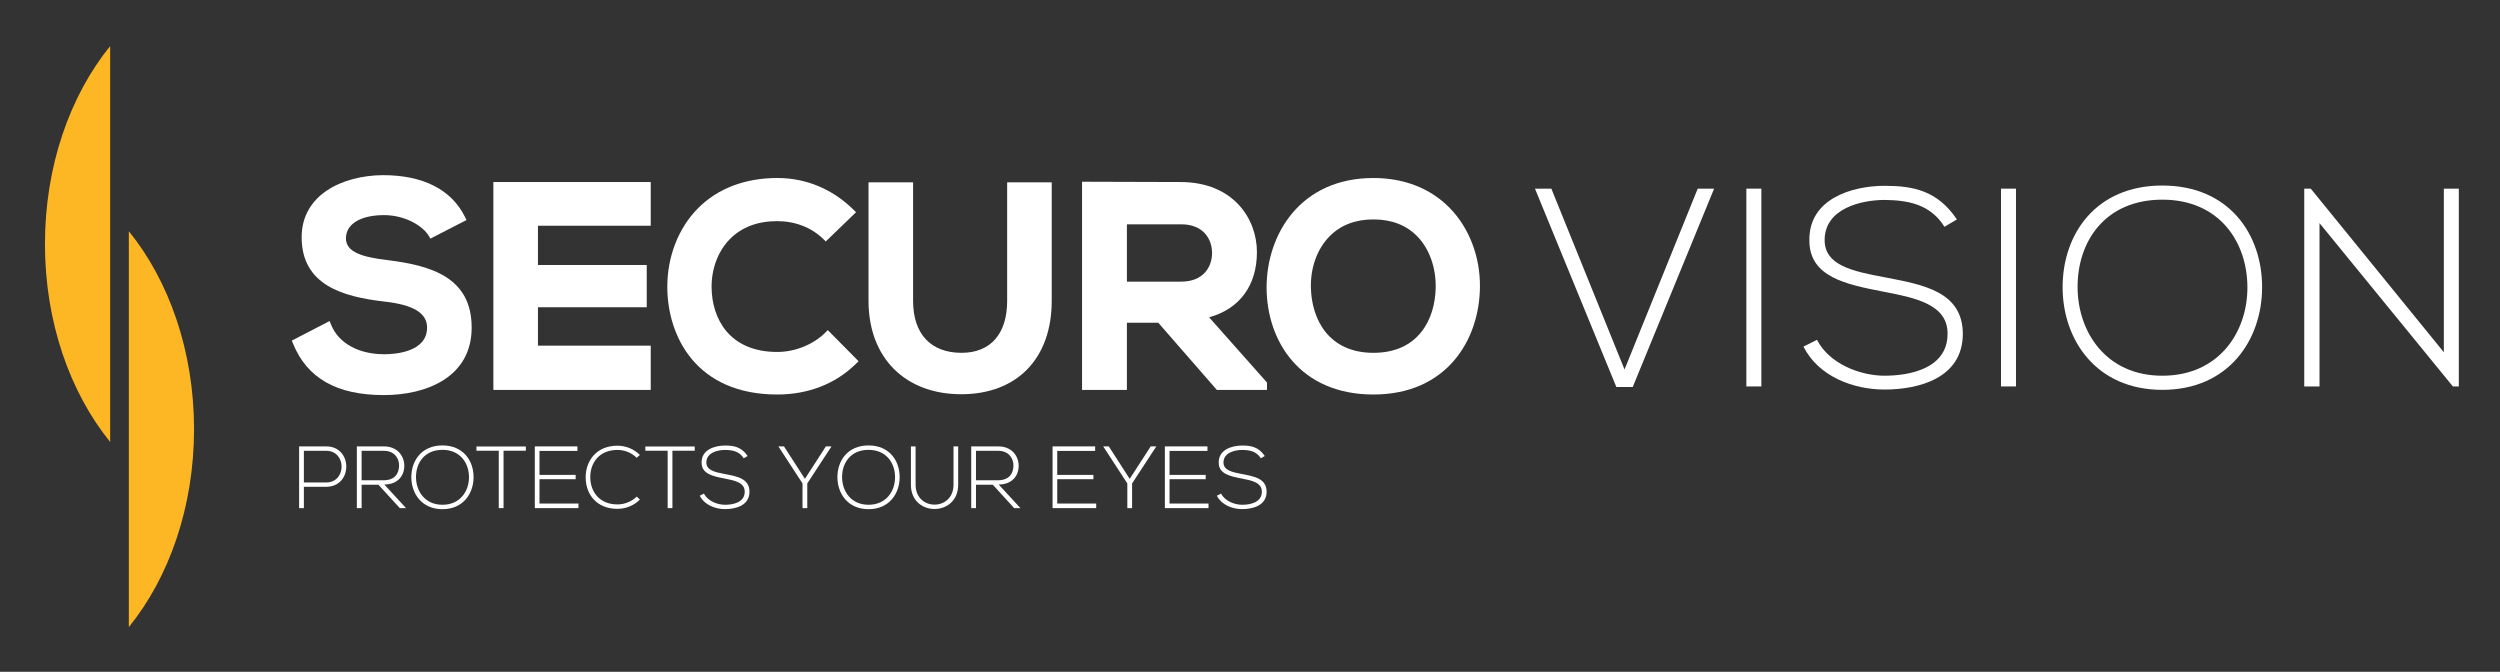 <?xml version="1.0" encoding="utf-8"?>
<!-- Generator: Adobe Illustrator 15.0.0, SVG Export Plug-In  -->
<!DOCTYPE svg PUBLIC "-//W3C//DTD SVG 1.1//EN" "http://www.w3.org/Graphics/SVG/1.1/DTD/svg11.dtd">
<svg version="1.1"
	 xmlns="http://www.w3.org/2000/svg" xmlns:xlink="http://www.w3.org/1999/xlink" xmlns:a="http://ns.adobe.com/AdobeSVGViewerExtensions/3.0/"
	 x="0px" y="0px" width="294px" height="79px" viewBox="-5.287 -5.42 294 79" enable-background="new -5.287 -5.42 294 79"
	 xml:space="preserve">
<rect x="-5.287" y="-5.42" width="294" height="79" fill="#333333" stroke="none"/>
<defs>
</defs>
<path fill="#FFFFFF" d="M30.449,51.826v2.51h-0.56v-7.26h3.184c3.152,0,3.152,4.75,0,4.75H30.449z M30.449,47.595v3.723h2.624
	c2.416,0,2.416-3.723,0-3.723H30.449z"/>
<path fill="#FFFFFF" d="M42.465,54.335h-0.736l-2.51-2.748h-1.979v2.748h-0.561v-7.258h3.194c1.576,0,2.375,1.129,2.385,2.26
	c0.01,1.182-0.768,2.221-2.353,2.221L42.465,54.335z M37.239,51.06h2.57c1.267,0,1.826-0.717,1.836-1.732
	c0.011-0.852-0.569-1.732-1.772-1.732h-2.634V51.06z"/>
<path fill="#FFFFFF" d="M50.405,50.718c-0.01,1.906-1.223,3.742-3.66,3.742c-2.437,0-3.66-1.846-3.66-3.764
	c0-1.951,1.214-3.734,3.66-3.734C49.192,46.962,50.416,48.757,50.405,50.718 M43.635,50.707c0.01,1.639,1.047,3.234,3.11,3.234
	c2.074,0,3.121-1.596,3.121-3.234c0-1.68-1.037-3.225-3.121-3.225S43.623,48.996,43.635,50.707"/>
<polygon fill="#FFFFFF" points="53.368,47.585 50.744,47.585 50.744,47.087 56.553,47.087 56.553,47.585 53.929,47.585 
	53.929,54.335 53.368,54.335 "/>
<polygon fill="#FFFFFF" points="58.157,50.427 62.408,50.427 62.408,50.935 58.157,50.935 58.157,53.796 62.74,53.796 62.74,54.335 
	57.607,54.335 57.607,47.076 62.616,47.076 62.616,47.607 58.157,47.607 "/>
<path fill="#FFFFFF" d="M69.966,53.33c-0.726,0.727-1.689,1.09-2.644,1.09c-2.448,0-3.725-1.711-3.733-3.672
	c-0.021-1.939,1.244-3.754,3.733-3.754c0.954,0,1.918,0.363,2.644,1.088l-0.384,0.332c-0.622-0.621-1.442-0.922-2.26-0.922
	c-2.116,0-3.205,1.492-3.194,3.234c0.021,1.703,1.099,3.174,3.194,3.174c0.817,0,1.648-0.311,2.271-0.922L69.966,53.33z"/>
<polygon fill="#FFFFFF" points="73.229,47.585 70.605,47.585 70.605,47.087 76.414,47.087 76.414,47.585 73.79,47.585 73.79,54.335 
	73.229,54.335 "/>
<path fill="#FFFFFF" d="M82.177,48.476c-0.529-0.85-1.38-0.975-2.199-0.984c-0.851,0-2.198,0.311-2.198,1.473
	c0,0.922,0.995,1.141,2.219,1.369c1.4,0.27,2.853,0.518,2.853,2.084c-0.01,1.639-1.659,2.033-2.873,2.033
	c-1.13,0-2.416-0.469-2.977-1.576l0.498-0.25c0.446,0.883,1.586,1.316,2.479,1.316c0.892,0,2.313-0.248,2.313-1.533
	c0.011-1.09-1.192-1.328-2.385-1.557c-1.328-0.26-2.686-0.527-2.686-1.865c-0.031-1.535,1.565-2.012,2.758-2.012
	c1.037,0,1.938,0.164,2.655,1.232L82.177,48.476z"/>
<polygon fill="#FFFFFF" points="89.089,51.433 86.258,47.087 86.258,47.078 86.911,47.078 89.369,50.894 91.837,47.078 
	92.49,47.078 92.49,47.087 89.649,51.433 89.649,54.335 89.089,54.335 "/>
<path fill="#FFFFFF" d="M100.514,50.718c-0.01,1.906-1.224,3.742-3.661,3.742c-2.437,0-3.66-1.846-3.66-3.764
	c0-1.951,1.214-3.734,3.66-3.734C99.3,46.962,100.523,48.757,100.514,50.718 M93.742,50.707c0.011,1.639,1.047,3.234,3.11,3.234
	c2.074,0,3.121-1.596,3.121-3.234c0-1.68-1.036-3.225-3.121-3.225C94.769,47.482,93.731,48.996,93.742,50.707"/>
<path fill="#FFFFFF" d="M107.396,47.078v4.51c0,3.795-5.56,3.807-5.56,0v-4.51h0.551v4.51c0,3.121,4.459,3.111,4.459,0v-4.51
	H107.396z"/>
<path fill="#FFFFFF" d="M114.715,54.335h-0.737l-2.509-2.748h-1.98v2.748h-0.561v-7.258h3.194c1.576,0,2.375,1.129,2.386,2.26
	c0.009,1.182-0.768,2.221-2.354,2.221L114.715,54.335z M109.488,51.06h2.571c1.266,0,1.825-0.717,1.835-1.732
	c0.012-0.852-0.569-1.732-1.772-1.732h-2.634V51.06z"/>
<polygon fill="#FFFFFF" points="119.045,50.427 123.296,50.427 123.296,50.935 119.045,50.935 119.045,53.796 123.628,53.796 
	123.628,54.335 118.495,54.335 118.495,47.076 123.503,47.076 123.503,47.607 119.045,47.607 "/>
<polygon fill="#FFFFFF" points="127.287,51.433 124.456,47.087 124.456,47.078 125.108,47.078 127.566,50.894 130.035,47.078 
	130.688,47.078 130.688,47.087 127.846,51.433 127.846,54.335 127.287,54.335 "/>
<polygon fill="#FFFFFF" points="132.251,50.427 136.502,50.427 136.502,50.935 132.251,50.935 132.251,53.796 136.834,53.796 
	136.834,54.335 131.702,54.335 131.702,47.076 136.71,47.076 136.71,47.607 132.251,47.607 "/>
<path fill="#FFFFFF" d="M142.992,48.476c-0.529-0.85-1.379-0.975-2.198-0.984c-0.852,0-2.199,0.311-2.199,1.473
	c0,0.922,0.995,1.141,2.219,1.369c1.4,0.27,2.853,0.518,2.853,2.084c-0.01,1.639-1.659,2.033-2.872,2.033
	c-1.131,0-2.417-0.469-2.978-1.576l0.498-0.25c0.446,0.883,1.586,1.316,2.479,1.316c0.891,0,2.312-0.248,2.312-1.533
	c0.011-1.09-1.192-1.328-2.385-1.557c-1.328-0.26-2.686-0.527-2.686-1.865c-0.031-1.535,1.565-2.012,2.759-2.012
	c1.036,0,1.938,0.164,2.655,1.232L142.992,48.476z"/>
<path fill="#FDB724" d="M7.668,0C2.951,5.82,0,14.093,0,23.278c0,9.186,2.951,17.458,7.668,23.278V0z"/>
<path fill="#FDB724" d="M9.864,21.77c4.717,5.82,7.668,14.094,7.668,23.279c0,9.186-2.951,17.459-7.668,23.277V21.77z"/>
<polygon fill="#FFFFFF" points="196.293,16.764 186.723,40.091 184.795,40.091 175.225,16.764 177.151,16.764 185.758,38.031 
	194.365,16.764 "/>
<rect x="200.085" y="16.764" fill="#FFFFFF" width="1.763" height="23.261"/>
<path fill="#FFFFFF" d="M223.381,21.25c-1.695-2.725-4.42-3.124-7.045-3.157c-2.726,0-7.045,0.997-7.045,4.719
	c0,2.958,3.19,3.655,7.111,4.386c4.486,0.865,9.139,1.662,9.139,6.68c-0.033,5.25-5.316,6.512-9.205,6.512
	c-3.621,0-7.742-1.494-9.537-5.05l1.594-0.798c1.43,2.825,5.086,4.221,7.943,4.221c2.858,0,7.41-0.799,7.41-4.919
	c0.033-3.489-3.82-4.253-7.643-4.984c-4.254-0.831-8.607-1.695-8.607-5.982c-0.099-4.919,5.018-6.446,8.84-6.446
	c3.323,0,6.215,0.531,8.508,3.954L223.381,21.25z"/>
<rect x="230.031" y="16.764" fill="#FFFFFF" width="1.761" height="23.261"/>
<path fill="#FFFFFF" d="M260.737,28.429c-0.033,6.114-3.921,11.997-11.731,11.997c-7.809,0-11.73-5.916-11.73-12.063
	c0-6.247,3.889-11.964,11.73-11.964C256.849,16.397,260.77,22.146,260.737,28.429 M239.037,28.395
	c0.033,5.25,3.355,10.369,9.969,10.369c6.646,0,10.003-5.119,10.003-10.369c0-5.383-3.323-10.335-10.003-10.335
	C242.327,18.06,239.004,22.912,239.037,28.395"/>
<polygon fill="#FFFFFF" points="266.457,16.764 282.109,36.005 282.109,16.764 283.87,16.764 283.87,40.025 283.172,40.025 
	267.487,20.818 267.487,40.025 265.692,40.025 265.692,16.764 "/>
<path fill="#FFFFFF" d="M39.913,36.24c-3.046,0-5.392-1.304-6.271-3.489l-0.167-0.418l-4.445,2.303l0.141,0.345
	c1.658,4.08,5.149,6.062,10.675,6.062c4.996,0,10.334-2.086,10.334-7.937c0-5.903-4.748-7.302-9.88-7.934
	c-2.945-0.351-4.905-0.921-4.905-2.564c0-1.684,1.718-2.73,4.485-2.73c2.463,0,4.545,1.254,5.252,2.434l0.198,0.329l4.241-2.182
	l-0.177-0.361c-1.579-3.219-4.916-4.92-9.653-4.92c-4.755,0.036-9.554,2.306-9.554,7.294c0,5.655,4.875,6.997,9.649,7.564
	c3.48,0.374,5.102,1.35,5.102,3.07C44.938,36.014,41.092,36.24,39.913,36.24"/>
<polygon fill="#FFFFFF" points="71.24,35.229 57.975,35.229 57.975,30.713 70.768,30.713 70.768,25.743 57.975,25.743 
	57.975,21.126 71.24,21.126 71.24,15.987 52.734,15.987 52.734,40.435 71.24,40.435 "/>
<path fill="#FFFFFF" d="M86.121,40.974c3.654,0,6.859-1.254,9.268-3.627l0.291-0.289l-3.616-3.656l-0.291,0.291
	c-1.403,1.405-3.569,2.277-5.651,2.277c-5.647,0-7.693-3.923-7.726-7.594c-0.019-2.21,0.771-4.286,2.166-5.693
	c1.38-1.392,3.25-2.097,5.56-2.097c2.103,0,4.026,0.749,5.419,2.111l0.283,0.278l3.56-3.437l-0.299-0.294
	c-2.476-2.44-5.574-3.73-8.963-3.73c-3.784,0-7.007,1.229-9.317,3.552c-2.317,2.33-3.635,5.725-3.616,9.316
	C73.221,34.191,76.627,40.974,86.121,40.974"/>
<path fill="#FFFFFF" d="M107.758,40.941c6.561,0,10.637-4.205,10.637-10.975V16.021h-5.241v13.945c0,3.881-1.954,6.106-5.361,6.106
	c-3.623,0-5.701-2.225-5.701-6.106V16.021h-5.24v13.945C96.851,36.632,101.132,40.941,107.758,40.941"/>
<path fill="#FFFFFF" d="M127.237,32.536h3.691l6.886,7.899h5.896v-0.869l-6.807-7.672c3.585-0.986,5.624-3.745,5.624-7.666
	c0-3.943-2.79-8.204-8.916-8.24c-1.873,0-3.746-0.009-5.618-0.017c-1.875-0.009-3.749-0.017-5.623-0.017h-0.408v24.481h5.274V32.536
	z M133.612,27.701h-6.375v-6.743h6.375c2.688,0,3.641,1.816,3.641,3.371C137.253,25.885,136.301,27.701,133.612,27.701"/>
<path fill="#FFFFFF" d="M156.229,40.974c8.558,0,12.457-6.34,12.526-12.625c0.04-3.593-1.271-7.004-3.597-9.356
	c-2.252-2.276-5.34-3.479-8.93-3.479c-8.631,0-12.563,6.669-12.563,12.866C143.666,34.649,147.551,40.974,156.229,40.974
	 M156.229,20.384c2.121,0,3.851,0.664,5.137,1.972c1.428,1.453,2.224,3.658,2.184,6.051c-0.064,3.706-2.021,7.665-7.32,7.665
	c-5.276,0-7.26-3.944-7.355-7.635c-0.061-2.365,0.73-4.566,2.166-6.038C152.342,21.062,154.088,20.384,156.229,20.384"/>
</svg>
